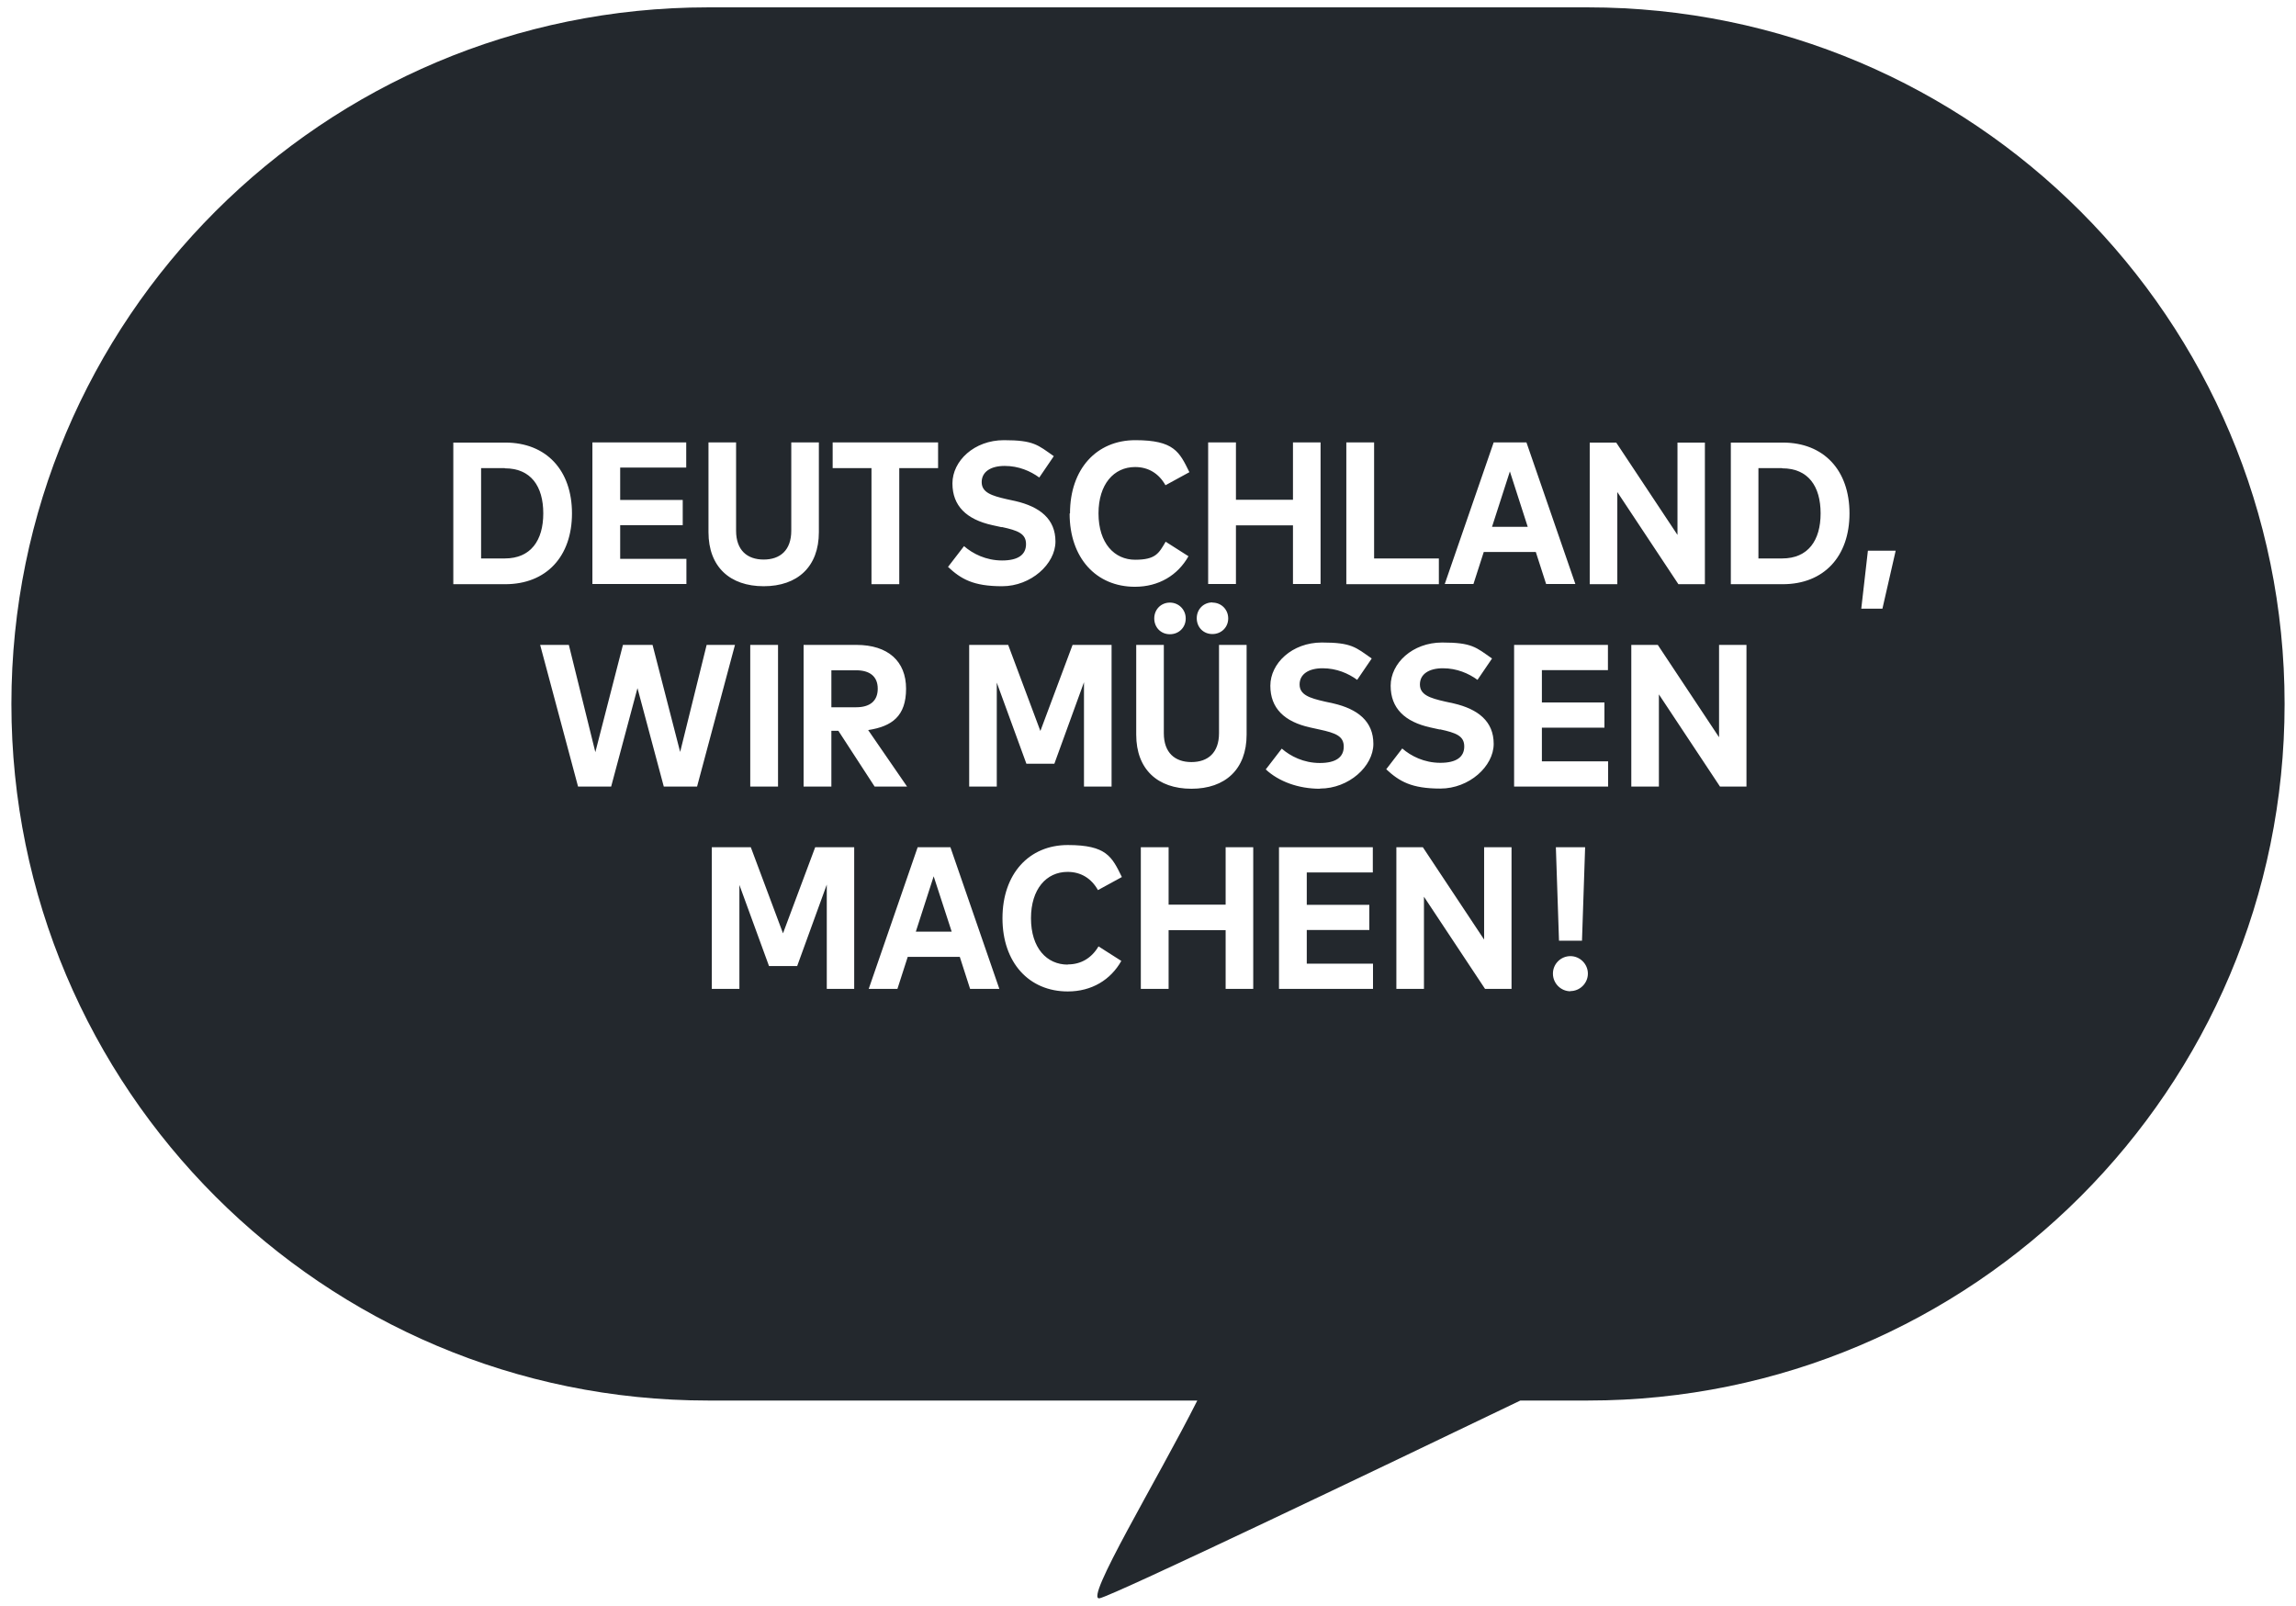 <?xml version="1.0" encoding="UTF-8"?>
<svg id="Sprechblase_schwarz" xmlns="http://www.w3.org/2000/svg" version="1.1" viewBox="0 0 1248 872.9">
  <!-- Generator: Adobe Illustrator 29.2.1, SVG Export Plug-In . SVG Version: 2.1.0 Build 116)  -->
  <defs>
    <style>
      .st0 {
        fill: #23282d;
      }
    </style>
  </defs>
  <polygon class="st0" points="497.8 506.5 517.3 506.5 507.5 476.4 497.8 506.5"/>
  <path class="st0" d="M274.4,254.5h-12.9v49.1h12.9c14.1,0,20.9-9.8,20.9-24.5s-6.7-24.5-20.9-24.5Z"/>
  <polygon class="st0" points="820.7 256.3 811 286.4 830.4 286.4 820.7 256.3"/>
  <path class="st0" d="M465.4,364.4h-13.5v20.1h13.5c7.3,0,11.7-3.3,11.7-10.1s-4.5-10-11.7-10Z"/>
  <path class="st0" d="M968.7,254.5h-12.9v49.1h12.9c14.1,0,20.9-9.8,20.9-24.5s-6.7-24.5-20.9-24.5Z"/>
  <path class="st0" d="M863.1,4h-478.2C175.7,4,6.2,173.5,6.2,382.7s169.6,378.7,378.7,378.7h265.9c-21.6,42.9-61.9,109.2-53.1,107.5,7.6-1.5,154.7-71.9,228.7-107.5h36.7c209.2,0,378.7-169.6,378.7-378.7S1072.3,4,863.1,4ZM811.9,240.5h17.8l26.6,77h-15.9l-5.6-17.4h-28.3l-5.6,17.4h-15.6l26.6-77ZM731.8,240.5h15.1v63.1h35.2v14h-50.3v-77ZM656.7,240.5h15.1v31.2h31v-31.2h15v77h-15v-31.9h-31v31.9h-15.1v-77ZM659,327.6c4.9,0,8.6,3.8,8.6,8.6s-3.7,8.5-8.6,8.5-8.5-3.7-8.5-8.6,3.7-8.6,8.5-8.6ZM544.4,286.6l-5-1.1c-14.1-3.1-21.7-10.5-21.7-22.7s11.8-23.5,28-23.5,18.4,2.6,27.1,8.7l-7.9,11.6c-4.8-3.5-11.2-6.3-18.8-6.3s-12.5,3.2-12.5,8.8,5.3,7.4,13.7,9.3l4.6,1c13.4,3.1,21.8,9.8,21.8,22s-13.3,24.3-29,24.3-22.3-3.9-29.4-10.5l8.7-11.3c4.7,4.1,11.9,7.8,20.7,7.8s13-3.2,13-8.9-4.4-7.4-13.2-9.3ZM573.2,415.2h-15.3l-16.1-44.1v56.5h-15v-77h21.2l17.5,46.8,17.5-46.8h21.2v77h-15v-56.7l-16.1,44.3ZM452.7,240.5h57.2v14h-21.1v63.1h-15.1v-63.1h-21.1v-14ZM493.1,427.6h-17.7l-19.7-30.3h-3.8v30.3h-15.1v-77h28.7c17.2,0,27,8.9,27,23.8s-7.6,20.5-20.6,22.5l21.2,30.8ZM385,240.5h15.1v48c0,10.7,6.1,15.7,15,15.7s15-5,15-15.7v-48h15v48.8c0,18.8-11.6,29.4-30,29.4s-30-10.6-30-29.4v-48.8ZM422.9,350.6v77h-15.1v-77h15.1ZM322,240.5h51v13.7h-35.9v17.6h34v13.7h-34v18.3h36v13.7h-51.1v-77ZM246.4,317.6v-77h28.2c22.4,0,36.3,15.1,36.3,38.5s-13.9,38.5-36.3,38.5h-28.2ZM378.8,427.6h-18l-14.3-53.5-14.3,53.5h-18l-20.6-77h15.6l14.4,58.3,15-58.3h16.1l15,58.2,14.4-58.2h15.4l-20.6,77ZM464.4,537.6h-15v-56.7l-16.1,44.3h-15.3l-16.1-44.1v56.5h-15v-77h21.2l17.5,46.8,17.5-46.8h21.2v77ZM527.3,537.6l-5.6-17.4h-28.3l-5.6,17.4h-15.6l26.6-77h17.8l26.6,77h-15.9ZM580.5,524.3c7.1,0,12.9-3.5,16.6-9.8l12.4,7.9c-5.8,10.3-16.1,16.6-29.1,16.6-21.1,0-35.5-15.7-35.5-39.8s14.4-39.8,35.5-39.8,24,6.4,29.4,17.4l-13,7.1c-3.6-6.4-9.3-9.9-16.5-9.9-11.6,0-19.9,9.4-19.9,25.2,0,16.3,8.7,25.2,19.9,25.2ZM581.6,279.1c0-24.1,14.4-39.8,35.5-39.8s24,6.4,29.4,17.4l-13,7.1c-3.6-6.4-9.3-9.9-16.5-9.9-11.6,0-19.9,9.4-19.9,25.2,0,16.3,8.7,25.2,19.9,25.2s12.9-3.5,16.6-9.8l12.4,7.9c-5.8,10.3-16.1,16.6-29.1,16.6-21.1,0-35.5-15.7-35.5-39.8ZM644.5,336.3c0,4.8-3.7,8.5-8.6,8.5s-8.5-3.7-8.5-8.6,3.7-8.6,8.5-8.6,8.6,3.8,8.6,8.6ZM617.5,350.6h15.1v48c0,10.7,6.1,15.7,15,15.7s15-5,15-15.7v-48h15v48.8c0,18.8-11.6,29.4-30,29.4s-30-10.6-30-29.4v-48.8ZM681.2,537.6h-15v-31.9h-31v31.9h-15.1v-77h15.1v31.2h31v-31.2h15v77ZM746.3,537.6h-51.1v-77h51v13.7h-35.9v17.6h34v13.7h-34v18.3h36v13.7ZM717.4,428.8c-11.6,0-22.3-3.9-29.4-10.5l8.7-11.3c4.7,4.1,11.9,7.8,20.7,7.8s13-3.2,13-8.9-4.4-7.4-13.2-9.3l-5-1.1c-14.1-3.1-21.7-10.5-21.7-22.7s11.8-23.5,28-23.5,18.4,2.6,27.1,8.7l-7.9,11.6c-4.8-3.5-11.2-6.3-18.8-6.3s-12.5,3.2-12.5,8.8,5.3,7.4,13.7,9.3l4.6,1c13.4,3.1,21.8,9.8,21.8,22s-13.3,24.3-29,24.3ZM782.6,396.6l-5-1.1c-14.1-3.1-21.7-10.5-21.7-22.7s11.8-23.5,28-23.5,18.4,2.6,27.1,8.7l-7.9,11.6c-4.8-3.5-11.2-6.3-18.8-6.3s-12.5,3.2-12.5,8.8,5.3,7.4,13.7,9.3l4.6,1c13.4,3.1,21.8,9.8,21.8,22s-13.3,24.3-29,24.3-22.3-3.9-29.4-10.5l8.7-11.3c4.7,4.1,11.9,7.8,20.7,7.8s13-3.2,13-8.9-4.4-7.4-13.2-9.3ZM821.6,537.6h-14.4l-33.2-50.1v50.1h-15v-77h14.4l33.3,50.2v-50.2h14.9v77ZM853.6,538.9c-5.2,0-9.5-4.3-9.5-9.6s4.3-9.5,9.5-9.5,9.5,4.3,9.5,9.5-4.3,9.5-9.5,9.5ZM845.6,460.6h16l-1.7,50.8h-12.5l-1.7-50.8ZM874.1,427.6h-51.1v-77h51v13.7h-35.9v17.6h34v13.7h-34v18.3h36v13.7ZM879.1,317.6h-15v-77h14.4l33.3,50.2v-50.2h14.9v77h-14.4l-33.2-50.1v50.1ZM949.3,427.6h-14.4l-33.2-50.1v50.1h-15v-77h14.4l33.3,50.2v-50.2h14.9v77ZM969,317.6h-28.2v-77h28.2c22.4,0,36.3,15.1,36.3,38.5s-13.9,38.5-36.3,38.5ZM1023.1,330.9h-11.4l3.6-31.5h15.1l-7.2,31.5Z"/>
</svg>